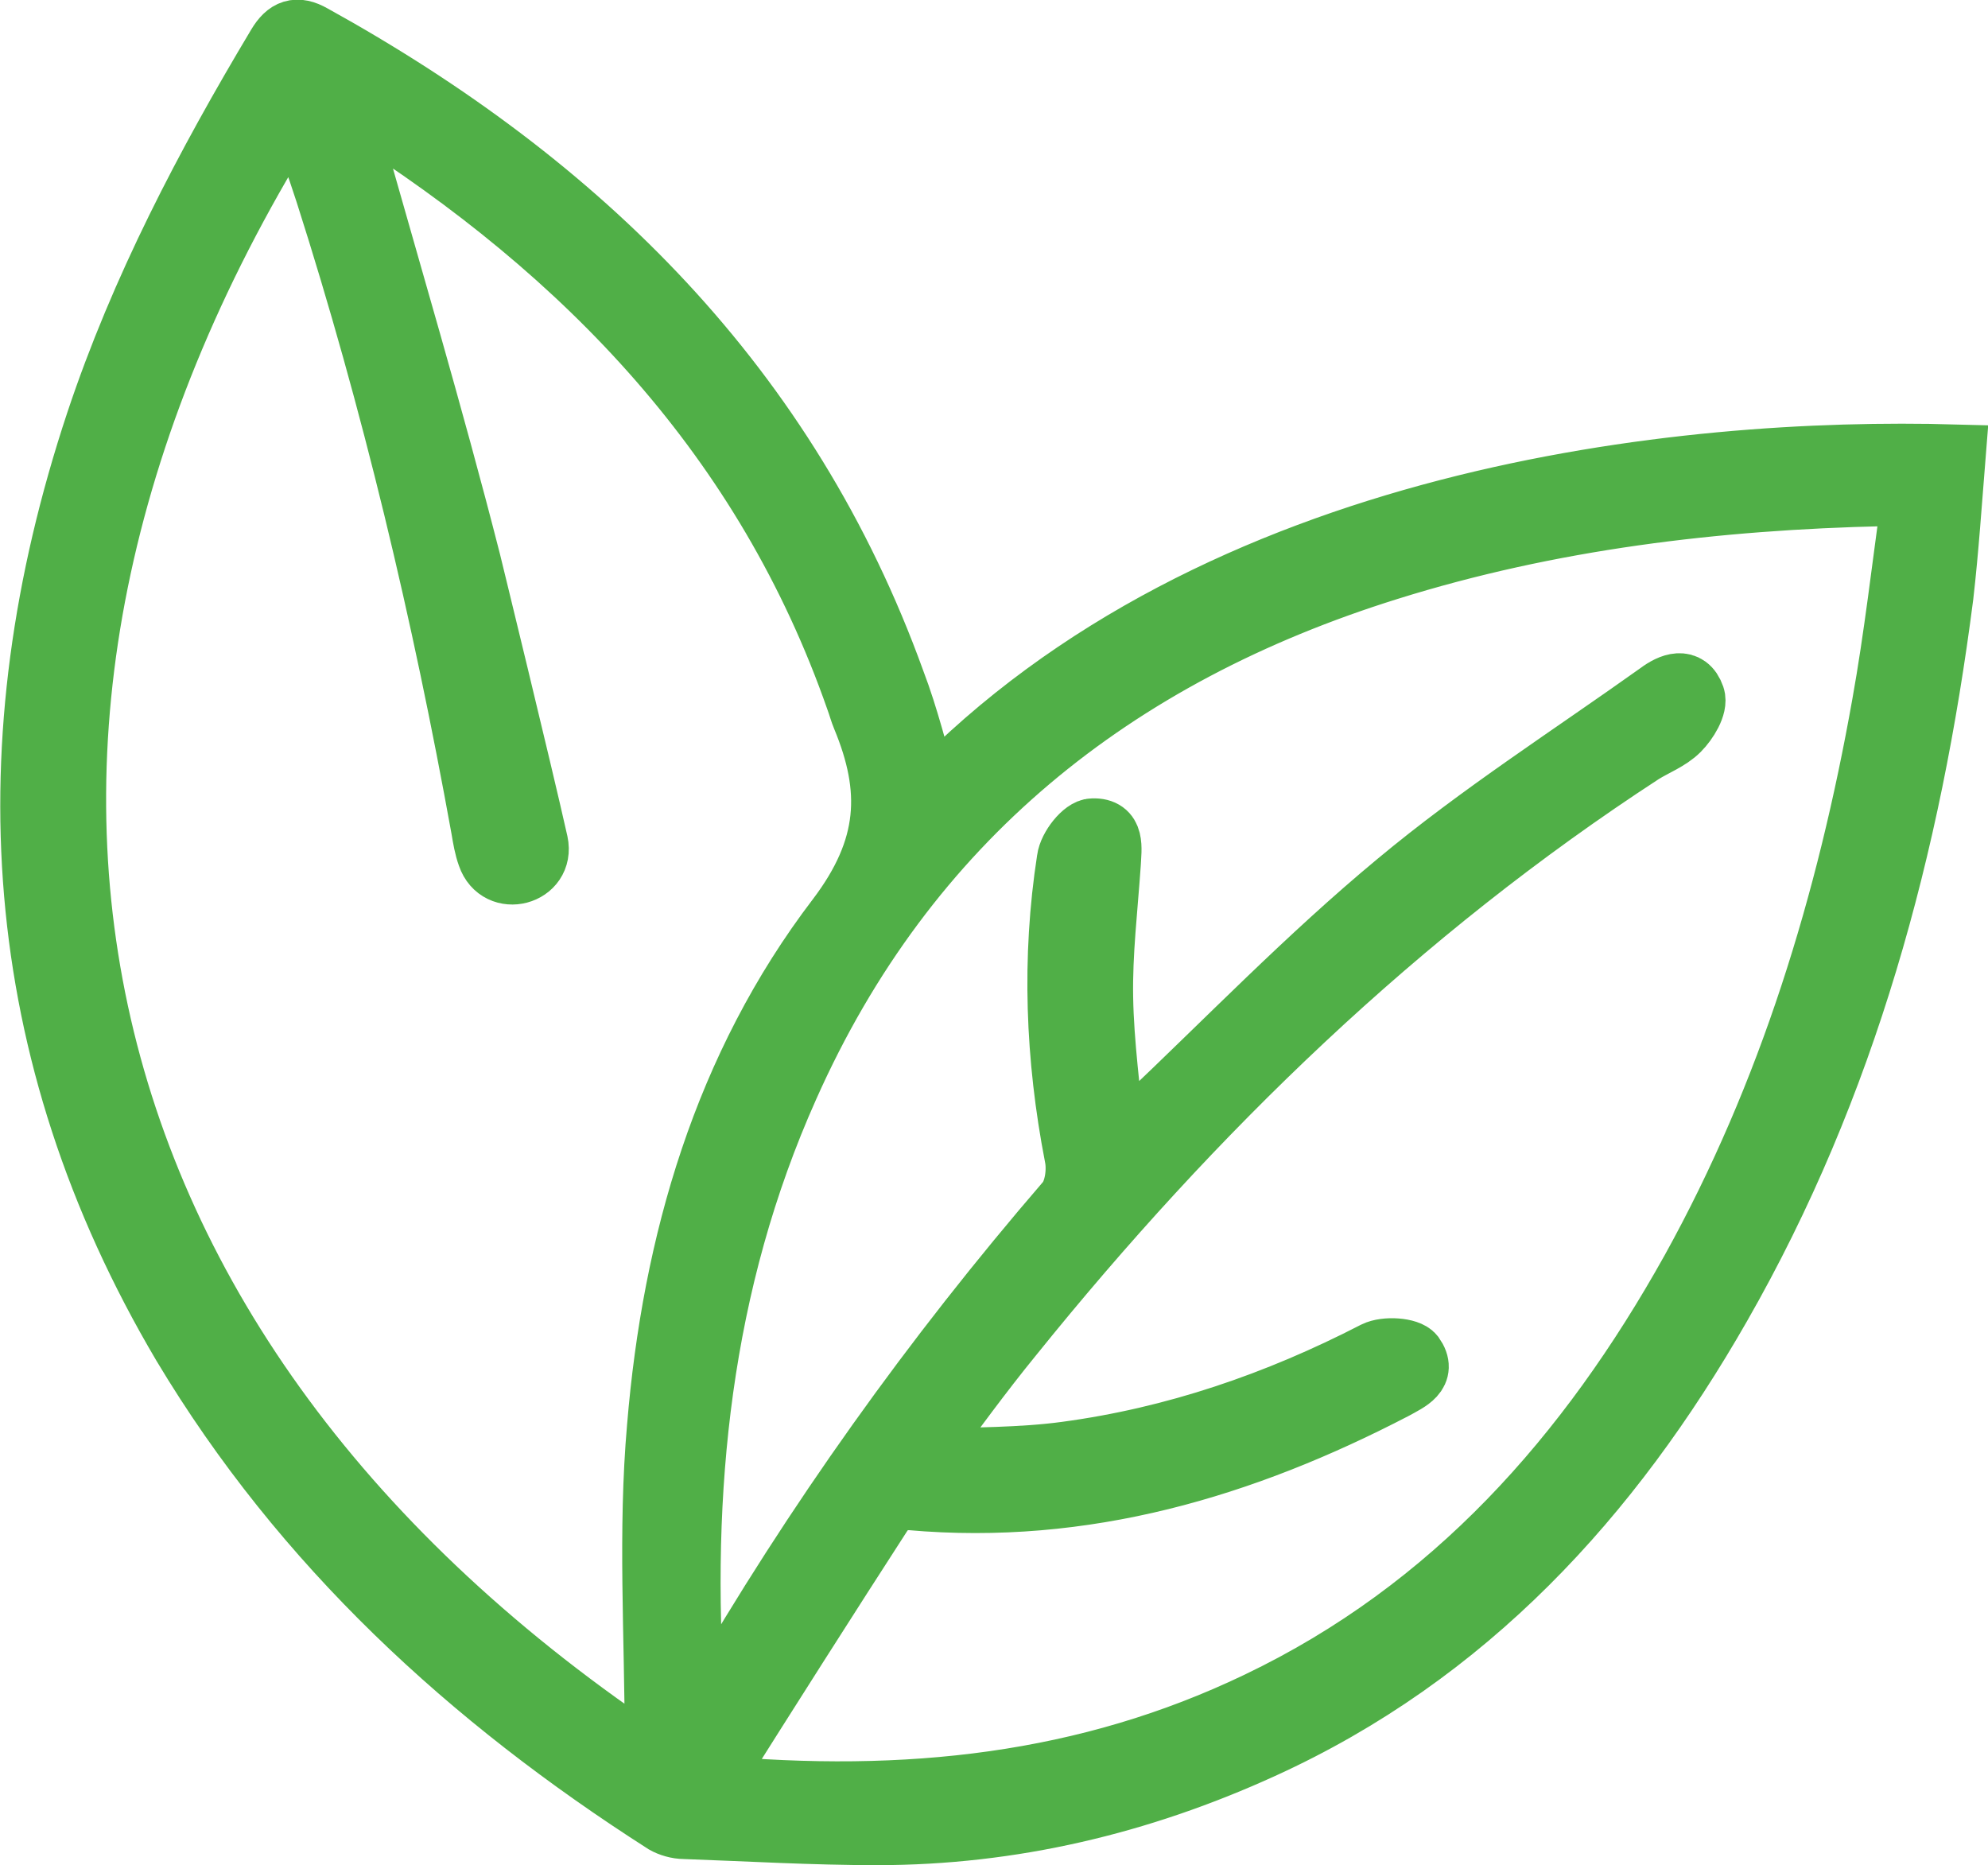 <?xml version="1.0" encoding="utf-8"?>
<!-- Generator: Adobe Illustrator 25.4.2, SVG Export Plug-In . SVG Version: 6.00 Build 0)  -->
<svg version="1.1" id="Ebene_1" xmlns="http://www.w3.org/2000/svg" xmlns:xlink="http://www.w3.org/1999/xlink" x="0px" y="0px"
	 viewBox="0 0 260 243.9" style="enable-background:new 0 0 260 243.9;" xml:space="preserve">
<style type="text/css">
	.st0{fill:#50AF47;stroke:#50AF47;stroke-width:8;stroke-miterlimit:10;}
</style>
<g>
	<path class="st0" d="M121.5,103.9c37.6-39.1,98.4-45.4,134.2-44.4c-0.5,6.2-0.9,12.3-1.6,18.4c-4.2,32.7-12.6,64.1-29.1,92.9
		c-14.3,25-33.1,45.6-59.9,57.8c-16,7.3-32.8,11.3-50.4,11.3c-8.4,0-16.8-0.5-25.2-0.8c-0.9,0-1.9-0.3-2.6-0.7
		c-25.5-16.3-47.3-36.3-63-62.5C1.2,137.5-1.3,97.1,12.6,55.2c5.8-17.4,14.3-33.6,23.7-49.3c1.2-2,2.5-2.5,4.6-1.3
		C76,24,103.1,50.6,117,89.1C118.8,93.8,120,98.8,121.5,103.9z M92.7,233.5c25.9,2.4,49.5-0.2,71.8-10.9
		c25.5-12.2,43.2-32.3,56.7-56.5c12.8-23.1,20.4-48.1,25-74c1.6-8.9,2.6-17.9,3.9-27.1c-1.7-0.1-2.7-0.2-3.6-0.2
		c-22.1,0.5-43.8,3.1-64.9,9.7c-35.9,11.2-63,32.8-78.5,67.6c-11.5,25.7-14.2,52.8-12.3,80.5c0,0.5,0.4,1.1,0.8,2.1
		c0.7-1.1,1.1-1.8,1.5-2.4c13.4-23.2,28.9-44.9,46.4-65.2c1.1-1.3,1.5-4,1.1-5.9c-2.5-12.9-3-25.9-1-38.8c0.2-1.6,2.1-4,3.3-4
		c2.9-0.1,2.4,2.5,2.3,4.6c-0.4,5.8-1.1,11.6-1,17.4c0.1,6.2,1,12.4,1.5,18.6c0.5,0.1,1,0.3,1.5,0.4c0.7-1,1.3-2.1,2.2-2.9
		c11-10.4,21.6-21.4,33.3-31.1c10.8-9,22.7-16.6,34.2-24.8c1.6-1.2,3.8-2.1,4.7,0.5c0.4,1.2-0.9,3.3-2,4.4c-1.3,1.3-3.2,2-4.8,3
		c-31.8,20.7-58.7,46.8-82.4,76.2c-4,4.9-7.7,10-11.5,15.1c0.2,0.4,0.3,0.8,0.5,1.1c6-0.3,12.1-0.2,18-1
		c14.2-1.9,27.6-6.5,40.4-13.1c1.4-0.7,4.4-0.5,5.1,0.4c1.7,2.4-0.7,3.4-2.5,4.4c-19.8,10.3-40.6,16.5-63.3,14.5
		c-1.1-0.1-2.9,0.5-3.4,1.3C108.2,209,100.7,220.8,92.7,233.5z M85.7,230.4c0-1.3,0-2.1,0-2.8c0-13.7-0.9-27.4,0.3-41
		c2-24.1,8.7-47.2,23.5-66.6c6.9-9.1,7.2-16.8,3.3-26.2c-0.3-0.7-0.5-1.5-0.8-2.3c-11.9-34.1-35.3-58.4-65.1-77.2
		c-0.5-0.3-1.1-0.4-2.1-0.8c0.3,1.2,0.5,1.8,0.7,2.4c5.4,19.2,11.1,38.3,16,57.5c0,0,6.7,27.4,8.8,36.8c0.9,4.2-5.1,5.8-6.5,1.7
		c-0.4-1.1-0.6-2.3-0.8-3.5c-5.1-28.2-11.7-56-20.4-83.2c-1.2-3.7-2.5-7.3-3.9-11.4C-12.3,94.5,5,177,85.7,230.4z"/>
</g>
</svg>
